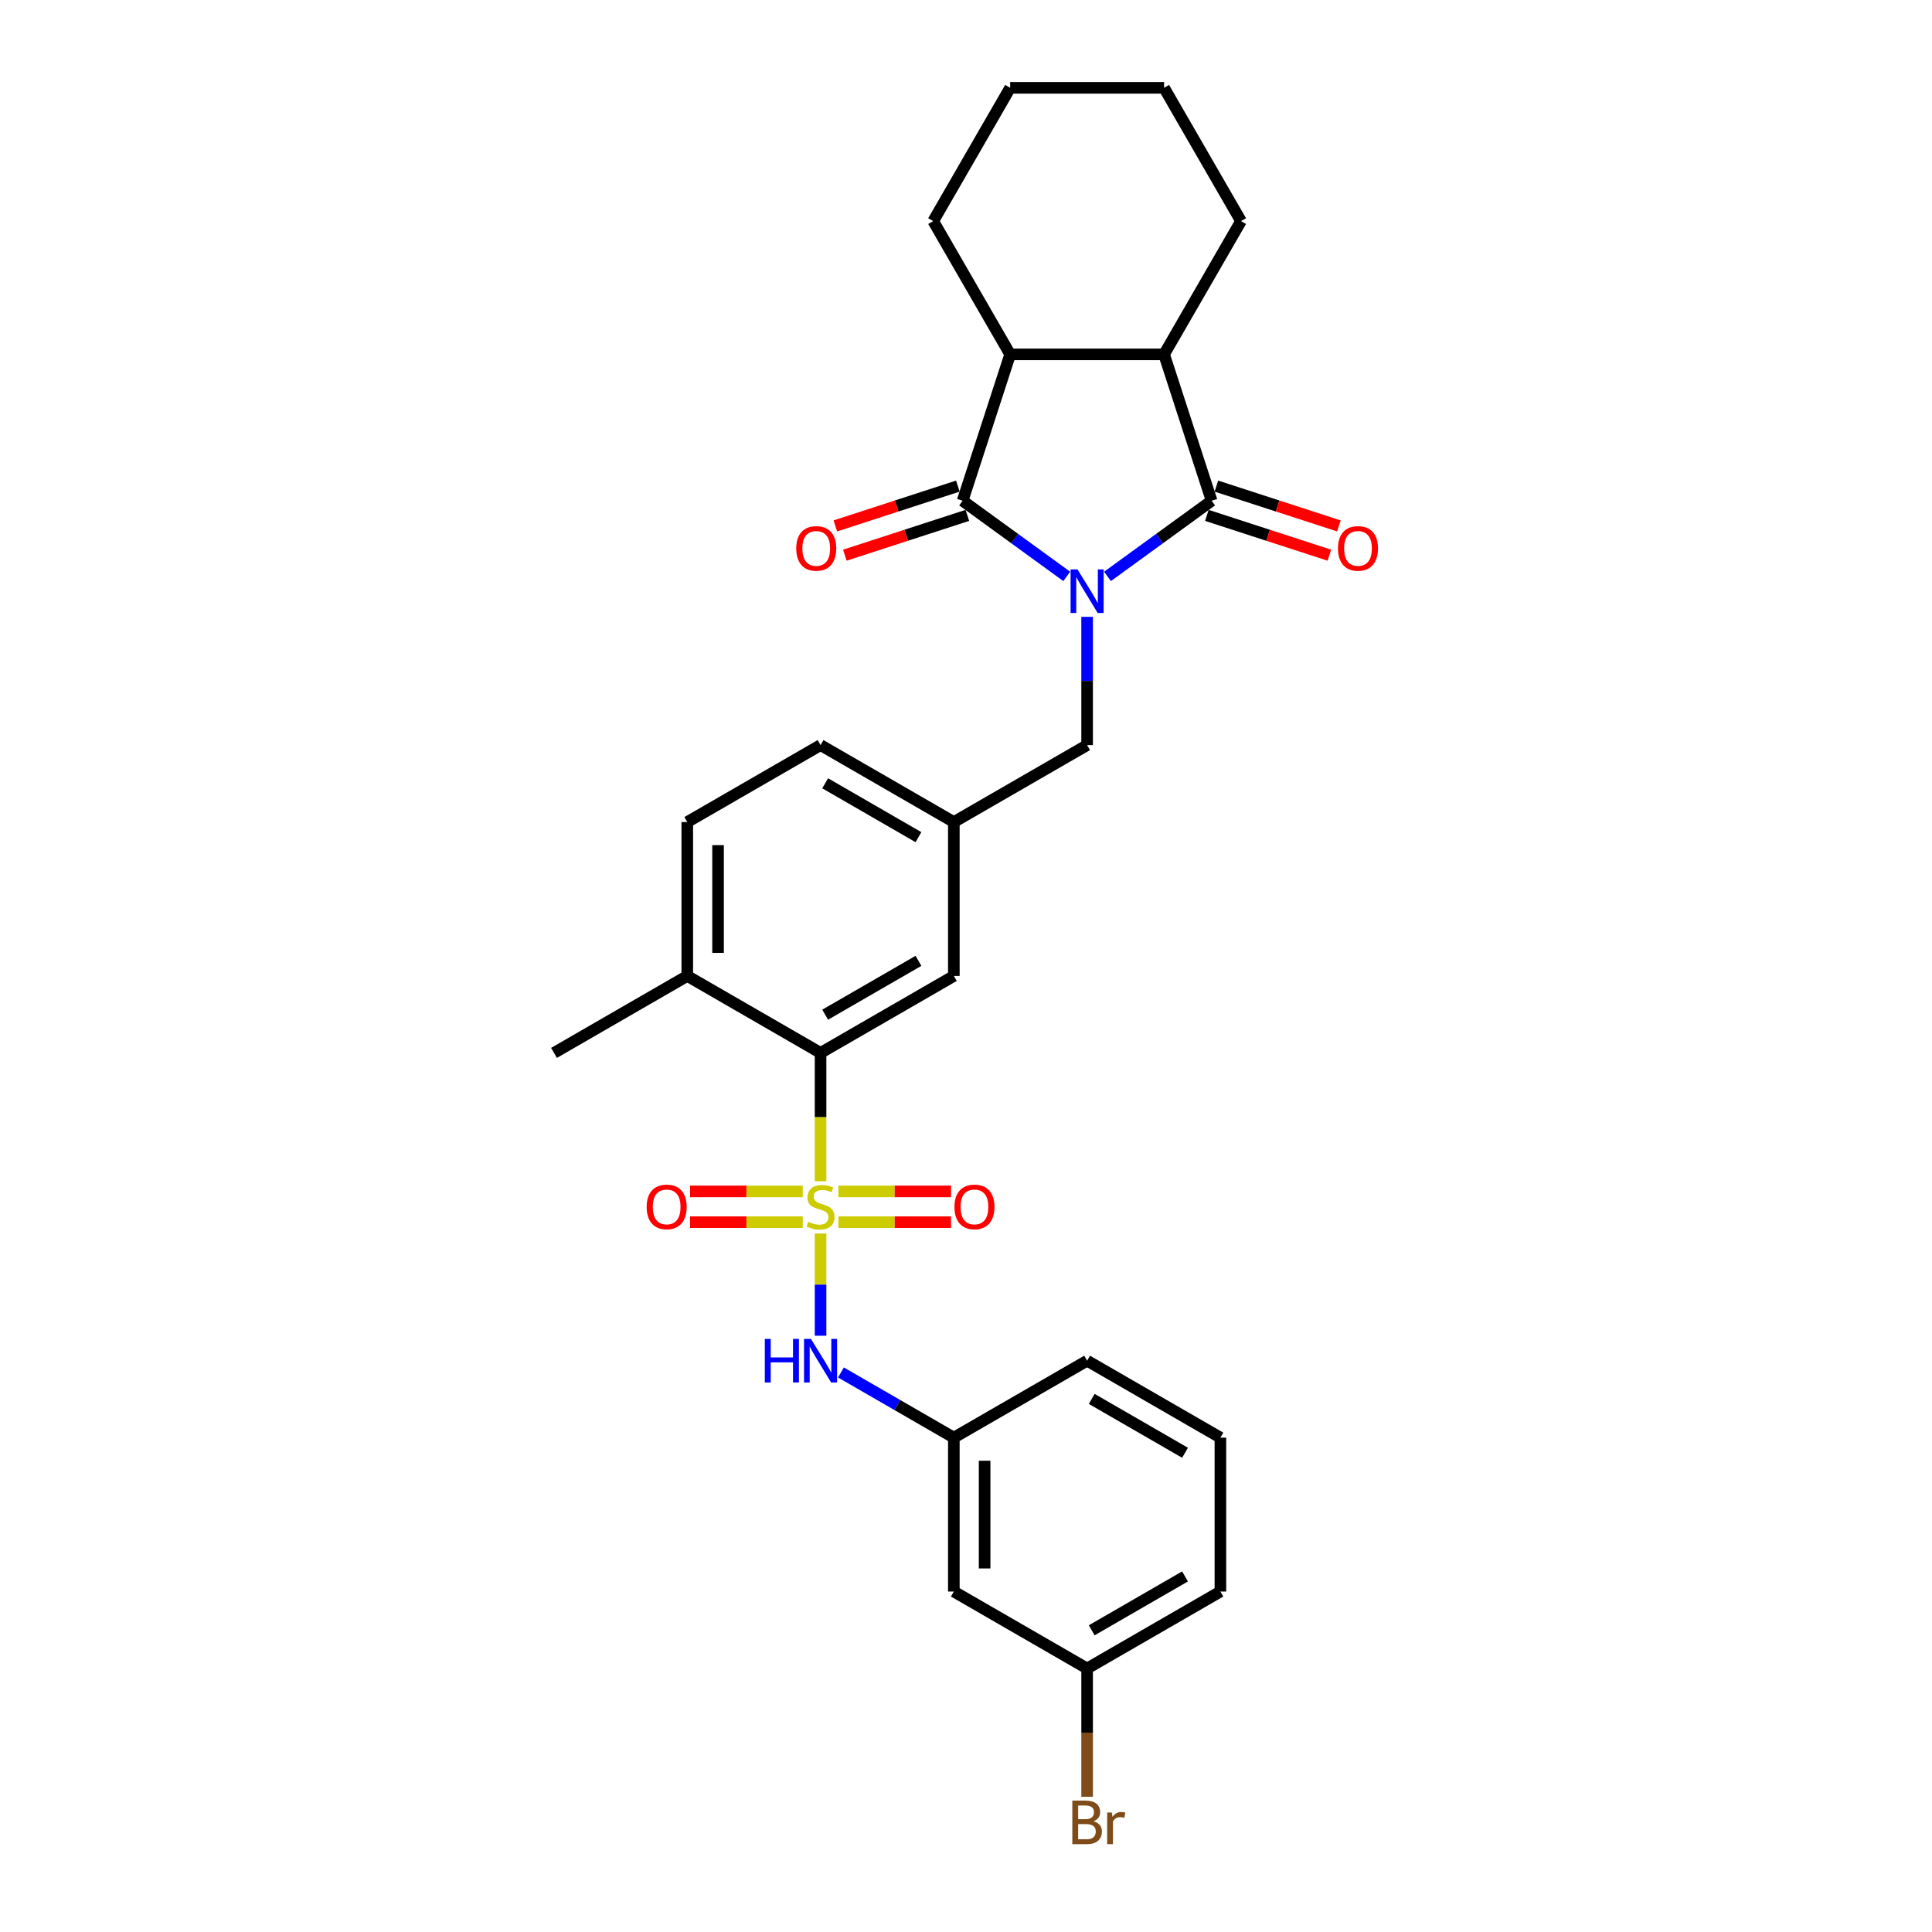 <?xml version='1.0' encoding='iso-8859-1'?>
<svg version='1.1' baseProfile='full'
              xmlns='http://www.w3.org/2000/svg'
                      xmlns:rdkit='http://www.rdkit.org/xml'
                      xmlns:xlink='http://www.w3.org/1999/xlink'
                  xml:space='preserve'
width='1000px' height='1000px' viewBox='0 0 1000 1000'>
<!-- END OF HEADER -->
<rect style='opacity:1.0;fill:#FFFFFF;stroke:none' width='1000' height='1000' x='0' y='0'> </rect>
<path class='bond-1' d='M 552.145,298.343 L 525.196,278.764' style='fill:none;fill-rule:evenodd;stroke:#0000FF;stroke-width:6px;stroke-linecap:butt;stroke-linejoin:miter;stroke-opacity:1' />
<path class='bond-1' d='M 525.196,278.764 L 498.247,259.184' style='fill:none;fill-rule:evenodd;stroke:#000000;stroke-width:6px;stroke-linecap:butt;stroke-linejoin:miter;stroke-opacity:1' />
<path class='bond-2' d='M 573.238,298.343 L 600.187,278.764' style='fill:none;fill-rule:evenodd;stroke:#0000FF;stroke-width:6px;stroke-linecap:butt;stroke-linejoin:miter;stroke-opacity:1' />
<path class='bond-2' d='M 600.187,278.764 L 627.136,259.184' style='fill:none;fill-rule:evenodd;stroke:#000000;stroke-width:6px;stroke-linecap:butt;stroke-linejoin:miter;stroke-opacity:1' />
<path class='bond-7' d='M 562.692,319.277 L 562.692,352.47' style='fill:none;fill-rule:evenodd;stroke:#0000FF;stroke-width:6px;stroke-linecap:butt;stroke-linejoin:miter;stroke-opacity:1' />
<path class='bond-7' d='M 562.692,352.47 L 562.692,385.663' style='fill:none;fill-rule:evenodd;stroke:#000000;stroke-width:6px;stroke-linecap:butt;stroke-linejoin:miter;stroke-opacity:1' />
<path class='bond-0' d='M 424.721,611.397 L 424.721,578.188' style='fill:none;fill-rule:evenodd;stroke:#CCCC00;stroke-width:6px;stroke-linecap:butt;stroke-linejoin:miter;stroke-opacity:1' />
<path class='bond-0' d='M 424.721,578.188 L 424.721,544.978' style='fill:none;fill-rule:evenodd;stroke:#000000;stroke-width:6px;stroke-linecap:butt;stroke-linejoin:miter;stroke-opacity:1' />
<path class='bond-6' d='M 424.721,638.48 L 424.721,664.924' style='fill:none;fill-rule:evenodd;stroke:#CCCC00;stroke-width:6px;stroke-linecap:butt;stroke-linejoin:miter;stroke-opacity:1' />
<path class='bond-6' d='M 424.721,664.924 L 424.721,691.369' style='fill:none;fill-rule:evenodd;stroke:#0000FF;stroke-width:6px;stroke-linecap:butt;stroke-linejoin:miter;stroke-opacity:1' />
<path class='bond-8' d='M 415.496,616.67 L 386.338,616.67' style='fill:none;fill-rule:evenodd;stroke:#CCCC00;stroke-width:6px;stroke-linecap:butt;stroke-linejoin:miter;stroke-opacity:1' />
<path class='bond-8' d='M 386.338,616.67 L 357.179,616.67' style='fill:none;fill-rule:evenodd;stroke:#FF0000;stroke-width:6px;stroke-linecap:butt;stroke-linejoin:miter;stroke-opacity:1' />
<path class='bond-8' d='M 415.496,632.602 L 386.338,632.602' style='fill:none;fill-rule:evenodd;stroke:#CCCC00;stroke-width:6px;stroke-linecap:butt;stroke-linejoin:miter;stroke-opacity:1' />
<path class='bond-8' d='M 386.338,632.602 L 357.179,632.602' style='fill:none;fill-rule:evenodd;stroke:#FF0000;stroke-width:6px;stroke-linecap:butt;stroke-linejoin:miter;stroke-opacity:1' />
<path class='bond-9' d='M 433.945,632.602 L 463.103,632.602' style='fill:none;fill-rule:evenodd;stroke:#CCCC00;stroke-width:6px;stroke-linecap:butt;stroke-linejoin:miter;stroke-opacity:1' />
<path class='bond-9' d='M 463.103,632.602 L 492.262,632.602' style='fill:none;fill-rule:evenodd;stroke:#FF0000;stroke-width:6px;stroke-linecap:butt;stroke-linejoin:miter;stroke-opacity:1' />
<path class='bond-9' d='M 433.945,616.67 L 463.103,616.67' style='fill:none;fill-rule:evenodd;stroke:#CCCC00;stroke-width:6px;stroke-linecap:butt;stroke-linejoin:miter;stroke-opacity:1' />
<path class='bond-9' d='M 463.103,616.67 L 492.262,616.67' style='fill:none;fill-rule:evenodd;stroke:#FF0000;stroke-width:6px;stroke-linecap:butt;stroke-linejoin:miter;stroke-opacity:1' />
<path class='bond-4' d='M 498.247,259.184 L 522.863,183.425' style='fill:none;fill-rule:evenodd;stroke:#000000;stroke-width:6px;stroke-linecap:butt;stroke-linejoin:miter;stroke-opacity:1' />
<path class='bond-10' d='M 495.786,251.608 L 464.08,261.91' style='fill:none;fill-rule:evenodd;stroke:#000000;stroke-width:6px;stroke-linecap:butt;stroke-linejoin:miter;stroke-opacity:1' />
<path class='bond-10' d='M 464.08,261.91 L 432.374,272.212' style='fill:none;fill-rule:evenodd;stroke:#FF0000;stroke-width:6px;stroke-linecap:butt;stroke-linejoin:miter;stroke-opacity:1' />
<path class='bond-10' d='M 500.709,266.76 L 469.003,277.062' style='fill:none;fill-rule:evenodd;stroke:#000000;stroke-width:6px;stroke-linecap:butt;stroke-linejoin:miter;stroke-opacity:1' />
<path class='bond-10' d='M 469.003,277.062 L 437.297,287.364' style='fill:none;fill-rule:evenodd;stroke:#FF0000;stroke-width:6px;stroke-linecap:butt;stroke-linejoin:miter;stroke-opacity:1' />
<path class='bond-3' d='M 627.136,259.184 L 602.52,183.425' style='fill:none;fill-rule:evenodd;stroke:#000000;stroke-width:6px;stroke-linecap:butt;stroke-linejoin:miter;stroke-opacity:1' />
<path class='bond-11' d='M 624.674,266.76 L 656.38,277.062' style='fill:none;fill-rule:evenodd;stroke:#000000;stroke-width:6px;stroke-linecap:butt;stroke-linejoin:miter;stroke-opacity:1' />
<path class='bond-11' d='M 656.38,277.062 L 688.086,287.364' style='fill:none;fill-rule:evenodd;stroke:#FF0000;stroke-width:6px;stroke-linecap:butt;stroke-linejoin:miter;stroke-opacity:1' />
<path class='bond-11' d='M 629.597,251.608 L 661.303,261.91' style='fill:none;fill-rule:evenodd;stroke:#000000;stroke-width:6px;stroke-linecap:butt;stroke-linejoin:miter;stroke-opacity:1' />
<path class='bond-11' d='M 661.303,261.91 L 693.009,272.212' style='fill:none;fill-rule:evenodd;stroke:#FF0000;stroke-width:6px;stroke-linecap:butt;stroke-linejoin:miter;stroke-opacity:1' />
<path class='bond-21' d='M 602.52,183.425 L 642.349,114.44' style='fill:none;fill-rule:evenodd;stroke:#000000;stroke-width:6px;stroke-linecap:butt;stroke-linejoin:miter;stroke-opacity:1' />
<path class='bond-29' d='M 602.52,183.425 L 522.863,183.425' style='fill:none;fill-rule:evenodd;stroke:#000000;stroke-width:6px;stroke-linecap:butt;stroke-linejoin:miter;stroke-opacity:1' />
<path class='bond-22' d='M 522.863,183.425 L 483.034,114.44' style='fill:none;fill-rule:evenodd;stroke:#000000;stroke-width:6px;stroke-linecap:butt;stroke-linejoin:miter;stroke-opacity:1' />
<path class='bond-5' d='M 424.721,544.978 L 493.706,505.15' style='fill:none;fill-rule:evenodd;stroke:#000000;stroke-width:6px;stroke-linecap:butt;stroke-linejoin:miter;stroke-opacity:1' />
<path class='bond-5' d='M 427.103,525.207 L 475.393,497.327' style='fill:none;fill-rule:evenodd;stroke:#000000;stroke-width:6px;stroke-linecap:butt;stroke-linejoin:miter;stroke-opacity:1' />
<path class='bond-31' d='M 424.721,544.978 L 355.735,505.15' style='fill:none;fill-rule:evenodd;stroke:#000000;stroke-width:6px;stroke-linecap:butt;stroke-linejoin:miter;stroke-opacity:1' />
<path class='bond-14' d='M 435.267,710.382 L 464.487,727.252' style='fill:none;fill-rule:evenodd;stroke:#0000FF;stroke-width:6px;stroke-linecap:butt;stroke-linejoin:miter;stroke-opacity:1' />
<path class='bond-14' d='M 464.487,727.252 L 493.706,744.122' style='fill:none;fill-rule:evenodd;stroke:#000000;stroke-width:6px;stroke-linecap:butt;stroke-linejoin:miter;stroke-opacity:1' />
<path class='bond-15' d='M 562.692,385.663 L 493.706,425.492' style='fill:none;fill-rule:evenodd;stroke:#000000;stroke-width:6px;stroke-linecap:butt;stroke-linejoin:miter;stroke-opacity:1' />
<path class='bond-12' d='M 493.706,505.15 L 493.706,425.492' style='fill:none;fill-rule:evenodd;stroke:#000000;stroke-width:6px;stroke-linecap:butt;stroke-linejoin:miter;stroke-opacity:1' />
<path class='bond-13' d='M 355.735,505.15 L 355.735,425.492' style='fill:none;fill-rule:evenodd;stroke:#000000;stroke-width:6px;stroke-linecap:butt;stroke-linejoin:miter;stroke-opacity:1' />
<path class='bond-13' d='M 371.667,493.201 L 371.667,437.441' style='fill:none;fill-rule:evenodd;stroke:#000000;stroke-width:6px;stroke-linecap:butt;stroke-linejoin:miter;stroke-opacity:1' />
<path class='bond-25' d='M 355.735,505.15 L 286.75,544.978' style='fill:none;fill-rule:evenodd;stroke:#000000;stroke-width:6px;stroke-linecap:butt;stroke-linejoin:miter;stroke-opacity:1' />
<path class='bond-16' d='M 493.706,744.122 L 493.706,823.78' style='fill:none;fill-rule:evenodd;stroke:#000000;stroke-width:6px;stroke-linecap:butt;stroke-linejoin:miter;stroke-opacity:1' />
<path class='bond-16' d='M 509.638,756.071 L 509.638,811.831' style='fill:none;fill-rule:evenodd;stroke:#000000;stroke-width:6px;stroke-linecap:butt;stroke-linejoin:miter;stroke-opacity:1' />
<path class='bond-24' d='M 493.706,744.122 L 562.692,704.293' style='fill:none;fill-rule:evenodd;stroke:#000000;stroke-width:6px;stroke-linecap:butt;stroke-linejoin:miter;stroke-opacity:1' />
<path class='bond-19' d='M 493.706,425.492 L 424.721,385.663' style='fill:none;fill-rule:evenodd;stroke:#000000;stroke-width:6px;stroke-linecap:butt;stroke-linejoin:miter;stroke-opacity:1' />
<path class='bond-19' d='M 475.393,433.315 L 427.103,405.435' style='fill:none;fill-rule:evenodd;stroke:#000000;stroke-width:6px;stroke-linecap:butt;stroke-linejoin:miter;stroke-opacity:1' />
<path class='bond-18' d='M 493.706,823.78 L 562.692,863.608' style='fill:none;fill-rule:evenodd;stroke:#000000;stroke-width:6px;stroke-linecap:butt;stroke-linejoin:miter;stroke-opacity:1' />
<path class='bond-17' d='M 355.735,425.492 L 424.721,385.663' style='fill:none;fill-rule:evenodd;stroke:#000000;stroke-width:6px;stroke-linecap:butt;stroke-linejoin:miter;stroke-opacity:1' />
<path class='bond-20' d='M 562.692,863.608 L 562.692,896.802' style='fill:none;fill-rule:evenodd;stroke:#000000;stroke-width:6px;stroke-linecap:butt;stroke-linejoin:miter;stroke-opacity:1' />
<path class='bond-20' d='M 562.692,896.802 L 562.692,929.995' style='fill:none;fill-rule:evenodd;stroke:#7F4C19;stroke-width:6px;stroke-linecap:butt;stroke-linejoin:miter;stroke-opacity:1' />
<path class='bond-32' d='M 562.692,863.608 L 631.677,823.78' style='fill:none;fill-rule:evenodd;stroke:#000000;stroke-width:6px;stroke-linecap:butt;stroke-linejoin:miter;stroke-opacity:1' />
<path class='bond-32' d='M 565.074,843.837 L 613.363,815.957' style='fill:none;fill-rule:evenodd;stroke:#000000;stroke-width:6px;stroke-linecap:butt;stroke-linejoin:miter;stroke-opacity:1' />
<path class='bond-27' d='M 642.349,114.44 L 602.52,45.455' style='fill:none;fill-rule:evenodd;stroke:#000000;stroke-width:6px;stroke-linecap:butt;stroke-linejoin:miter;stroke-opacity:1' />
<path class='bond-28' d='M 483.034,114.44 L 522.863,45.455' style='fill:none;fill-rule:evenodd;stroke:#000000;stroke-width:6px;stroke-linecap:butt;stroke-linejoin:miter;stroke-opacity:1' />
<path class='bond-23' d='M 631.677,744.122 L 562.692,704.293' style='fill:none;fill-rule:evenodd;stroke:#000000;stroke-width:6px;stroke-linecap:butt;stroke-linejoin:miter;stroke-opacity:1' />
<path class='bond-23' d='M 613.363,751.945 L 565.074,724.065' style='fill:none;fill-rule:evenodd;stroke:#000000;stroke-width:6px;stroke-linecap:butt;stroke-linejoin:miter;stroke-opacity:1' />
<path class='bond-26' d='M 631.677,744.122 L 631.677,823.78' style='fill:none;fill-rule:evenodd;stroke:#000000;stroke-width:6px;stroke-linecap:butt;stroke-linejoin:miter;stroke-opacity:1' />
<path class='bond-30' d='M 602.52,45.455 L 522.863,45.455' style='fill:none;fill-rule:evenodd;stroke:#000000;stroke-width:6px;stroke-linecap:butt;stroke-linejoin:miter;stroke-opacity:1' />
<path  class='atom-0' d='M 557.705 294.726
L 565.097 306.675
Q 565.83 307.854, 567.009 309.989
Q 568.188 312.123, 568.252 312.251
L 568.252 294.726
L 571.247 294.726
L 571.247 317.285
L 568.156 317.285
L 560.222 304.221
Q 559.298 302.692, 558.31 300.94
Q 557.355 299.187, 557.068 298.645
L 557.068 317.285
L 554.136 317.285
L 554.136 294.726
L 557.705 294.726
' fill='#0000FF'/>
<path  class='atom-1' d='M 418.348 632.379
Q 418.603 632.474, 419.654 632.92
Q 420.706 633.366, 421.853 633.653
Q 423.032 633.908, 424.179 633.908
Q 426.314 633.908, 427.557 632.888
Q 428.799 631.837, 428.799 630.021
Q 428.799 628.778, 428.162 628.013
Q 427.557 627.249, 426.601 626.834
Q 425.645 626.42, 424.052 625.942
Q 422.044 625.337, 420.833 624.763
Q 419.654 624.19, 418.794 622.979
Q 417.966 621.768, 417.966 619.729
Q 417.966 616.893, 419.878 615.141
Q 421.821 613.388, 425.645 613.388
Q 428.258 613.388, 431.221 614.631
L 430.488 617.084
Q 427.78 615.969, 425.74 615.969
Q 423.542 615.969, 422.331 616.893
Q 421.12 617.785, 421.152 619.347
Q 421.152 620.557, 421.757 621.29
Q 422.395 622.023, 423.287 622.437
Q 424.211 622.852, 425.74 623.329
Q 427.78 623.967, 428.99 624.604
Q 430.201 625.241, 431.061 626.548
Q 431.954 627.822, 431.954 630.021
Q 431.954 633.143, 429.851 634.832
Q 427.78 636.489, 424.306 636.489
Q 422.299 636.489, 420.77 636.043
Q 419.272 635.629, 417.488 634.896
L 418.348 632.379
' fill='#CCCC00'/>
<path  class='atom-7' d='M 395.869 693.014
L 398.928 693.014
L 398.928 702.605
L 410.462 702.605
L 410.462 693.014
L 413.521 693.014
L 413.521 715.573
L 410.462 715.573
L 410.462 705.154
L 398.928 705.154
L 398.928 715.573
L 395.869 715.573
L 395.869 693.014
' fill='#0000FF'/>
<path  class='atom-7' d='M 419.734 693.014
L 427.126 704.962
Q 427.859 706.141, 429.038 708.276
Q 430.217 710.411, 430.281 710.539
L 430.281 693.014
L 433.276 693.014
L 433.276 715.573
L 430.185 715.573
L 422.251 702.509
Q 421.327 700.98, 420.34 699.227
Q 419.384 697.475, 419.097 696.933
L 419.097 715.573
L 416.165 715.573
L 416.165 693.014
L 419.734 693.014
' fill='#0000FF'/>
<path  class='atom-9' d='M 334.708 624.7
Q 334.708 619.283, 337.384 616.256
Q 340.061 613.229, 345.063 613.229
Q 350.066 613.229, 352.742 616.256
Q 355.419 619.283, 355.419 624.7
Q 355.419 630.18, 352.71 633.303
Q 350.002 636.393, 345.063 636.393
Q 340.093 636.393, 337.384 633.303
Q 334.708 630.212, 334.708 624.7
M 345.063 633.844
Q 348.504 633.844, 350.352 631.55
Q 352.232 629.224, 352.232 624.7
Q 352.232 620.271, 350.352 618.04
Q 348.504 615.778, 345.063 615.778
Q 341.622 615.778, 339.742 618.008
Q 337.894 620.239, 337.894 624.7
Q 337.894 629.256, 339.742 631.55
Q 341.622 633.844, 345.063 633.844
' fill='#FF0000'/>
<path  class='atom-10' d='M 494.023 624.7
Q 494.023 619.283, 496.699 616.256
Q 499.376 613.229, 504.378 613.229
Q 509.381 613.229, 512.057 616.256
Q 514.734 619.283, 514.734 624.7
Q 514.734 630.18, 512.025 633.303
Q 509.317 636.393, 504.378 636.393
Q 499.408 636.393, 496.699 633.303
Q 494.023 630.212, 494.023 624.7
M 504.378 633.844
Q 507.819 633.844, 509.667 631.55
Q 511.547 629.224, 511.547 624.7
Q 511.547 620.271, 509.667 618.04
Q 507.819 615.778, 504.378 615.778
Q 500.937 615.778, 499.057 618.008
Q 497.209 620.239, 497.209 624.7
Q 497.209 629.256, 499.057 631.55
Q 500.937 633.844, 504.378 633.844
' fill='#FF0000'/>
<path  class='atom-11' d='M 412.133 283.863
Q 412.133 278.447, 414.81 275.42
Q 417.486 272.393, 422.488 272.393
Q 427.491 272.393, 430.167 275.42
Q 432.844 278.447, 432.844 283.863
Q 432.844 289.344, 430.136 292.467
Q 427.427 295.557, 422.488 295.557
Q 417.518 295.557, 414.81 292.467
Q 412.133 289.376, 412.133 283.863
M 422.488 293.008
Q 425.93 293.008, 427.778 290.714
Q 429.658 288.388, 429.658 283.863
Q 429.658 279.435, 427.778 277.204
Q 425.93 274.942, 422.488 274.942
Q 419.047 274.942, 417.167 277.172
Q 415.319 279.403, 415.319 283.863
Q 415.319 288.42, 417.167 290.714
Q 419.047 293.008, 422.488 293.008
' fill='#FF0000'/>
<path  class='atom-12' d='M 692.539 283.863
Q 692.539 278.447, 695.216 275.42
Q 697.892 272.393, 702.895 272.393
Q 707.897 272.393, 710.574 275.42
Q 713.25 278.447, 713.25 283.863
Q 713.25 289.344, 710.542 292.467
Q 707.833 295.557, 702.895 295.557
Q 697.924 295.557, 695.216 292.467
Q 692.539 289.376, 692.539 283.863
M 702.895 293.008
Q 706.336 293.008, 708.184 290.714
Q 710.064 288.388, 710.064 283.863
Q 710.064 279.435, 708.184 277.204
Q 706.336 274.942, 702.895 274.942
Q 699.453 274.942, 697.574 277.172
Q 695.726 279.403, 695.726 283.863
Q 695.726 288.42, 697.574 290.714
Q 699.453 293.008, 702.895 293.008
' fill='#FF0000'/>
<path  class='atom-21' d='M 565.989 942.692
Q 568.156 943.298, 569.239 944.636
Q 570.355 945.942, 570.355 947.886
Q 570.355 951.009, 568.347 952.793
Q 566.372 954.545, 562.612 954.545
L 555.029 954.545
L 555.029 931.986
L 561.688 931.986
Q 565.543 931.986, 567.487 933.548
Q 569.431 935.109, 569.431 937.977
Q 569.431 941.386, 565.989 942.692
M 558.056 934.535
L 558.056 941.609
L 561.688 941.609
Q 563.918 941.609, 565.065 940.717
Q 566.244 939.793, 566.244 937.977
Q 566.244 934.535, 561.688 934.535
L 558.056 934.535
M 562.612 951.996
Q 564.81 951.996, 565.989 950.945
Q 567.168 949.893, 567.168 947.886
Q 567.168 946.038, 565.862 945.114
Q 564.587 944.158, 562.134 944.158
L 558.056 944.158
L 558.056 951.996
L 562.612 951.996
' fill='#7F4C19'/>
<path  class='atom-21' d='M 575.485 938.168
L 575.835 940.43
Q 577.556 937.881, 580.36 937.881
Q 581.252 937.881, 582.463 938.2
L 581.985 940.876
Q 580.615 940.558, 579.85 940.558
Q 578.512 940.558, 577.619 941.099
Q 576.759 941.609, 576.058 942.852
L 576.058 954.545
L 573.063 954.545
L 573.063 938.168
L 575.485 938.168
' fill='#7F4C19'/>
</svg>
